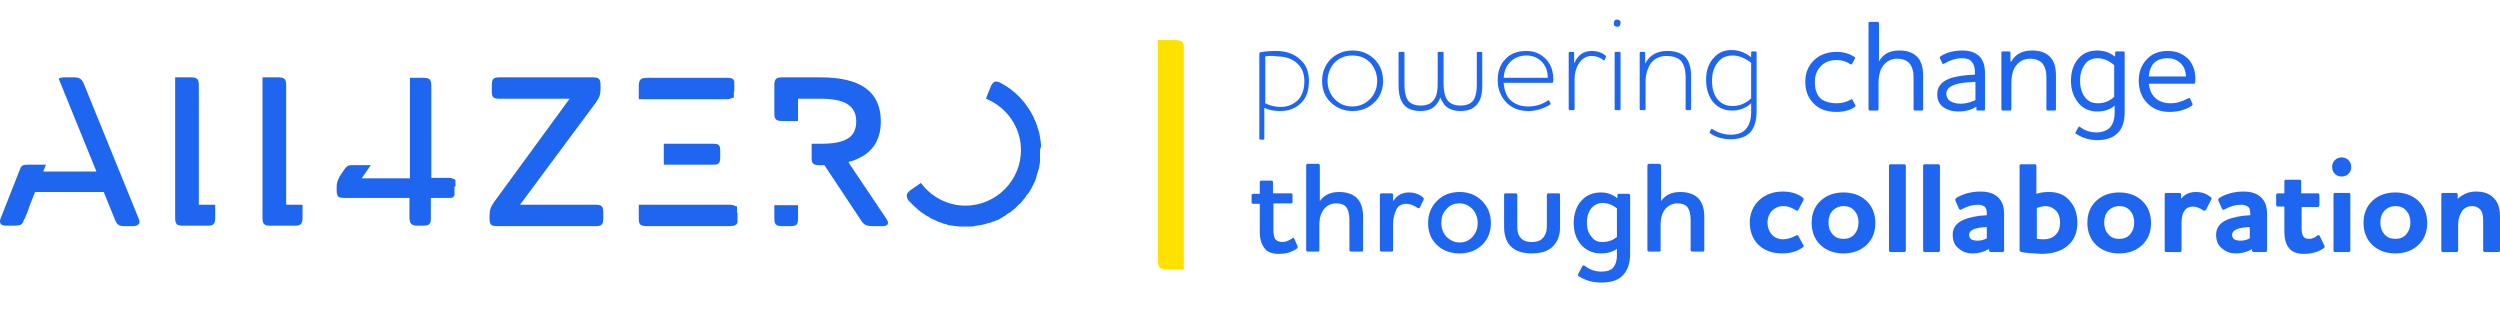 <?xml version="1.0" encoding="utf-8"?>
<!-- Generator: Adobe Illustrator 27.1.0, SVG Export Plug-In . SVG Version: 6.00 Build 0)  -->
<svg version="1.1" id="Capa_1" xmlns="http://www.w3.org/2000/svg" xmlns:xlink="http://www.w3.org/1999/xlink" x="0px" y="0px"
	 viewBox="0 0 549.5 68.5" style="enable-background:new 0 0 549.5 68.5;" xml:space="preserve">
<style type="text/css">
	.st0{fill:#1E66EF;}
	.st1{fill:#1E66F0;}
	.st2{fill:#FFE100;}
</style>
<g>
	<g>
		<path class="st0" d="M145.9,31.6h10.9c1.2,0,1.5,0.3,1.5,1.5v1.5c0,1.2-0.3,1.6-1.5,1.6h-10.9V31.6z"/>
		<path class="st0" d="M162,46.6C162,46.5,162,46.5,162,46.6c0-0.1,0-0.2,0-0.2c0,0,0-0.1,0-0.1c0-0.1,0-0.1,0-0.2c0,0,0,0,0,0
			c0-0.1,0-0.1,0-0.2c0,0,0-0.1,0-0.1c0,0,0-0.1,0-0.1c0,0,0-0.1,0-0.1c0,0,0,0,0-0.1c0-0.1-0.1-0.1-0.1-0.2c0,0,0,0-0.1,0
			c0,0,0,0-0.1,0c0,0,0,0-0.1,0c0,0-0.1,0-0.1-0.1c-0.3-0.1-0.6-0.2-1.1-0.2c0,0,0,0,0,0h-3.7v0h-16.3c0,0.1,0,0.2,0,0.3v2.6
			c0,0,0,0.1,0,0.1c0,0,0,0.1,0,0.1c0,1.3,0.4,1.6,1.9,1.6h18c1.1,0,1.6-0.2,1.8-0.8c0-0.1,0-0.1,0-0.2c0,0,0,0,0,0
			c0-0.1,0-0.2,0-0.3c0,0,0,0,0,0c0,0,0-0.1,0-0.1c0,0,0-0.1,0-0.1v0c0,0,0-0.1,0-0.1c0,0,0-0.1,0-0.1v-1
			C162.1,46.8,162,46.7,162,46.6z"/>
		<path class="st0" d="M161.4,19.8v-1c0,0,0-0.1,0-0.1c0,0,0-0.1,0-0.1v0c0,0,0-0.1,0-0.1c0,0,0-0.1,0-0.1c0,0,0,0,0,0
			c0-0.1,0-0.2,0-0.3c0,0,0,0,0,0c0-0.1,0-0.1,0-0.2c-0.2-0.7-0.7-0.8-1.8-0.8h-17.3c-1.4,0-1.8,0.3-1.9,1.6c0,0,0,0.1,0,0.1
			c0,0,0,0.1,0,0.1v2.6c0,0.1,0,0.2,0,0.3h15.6v0h3.7c0,0,0,0,0,0c0.5,0,0.8-0.1,1.1-0.2c0,0,0.1,0,0.1-0.1c0,0,0,0,0.1,0
			c0,0,0,0,0.1,0c0,0,0,0,0.1,0c0.1-0.1,0.1-0.1,0.1-0.2c0,0,0,0,0-0.1c0,0,0,0,0-0.1c0,0,0-0.1,0-0.1c0,0,0-0.1,0-0.1
			c0-0.1,0-0.1,0-0.2c0,0,0,0,0,0c0-0.1,0-0.1,0-0.2c0,0,0-0.1,0-0.1c0,0,0-0.1,0-0.1c0,0,0-0.1,0-0.1
			C161.4,20.1,161.4,20,161.4,19.8z"/>
		<path class="st0" d="M30.5,48.1L18.5,18.6c-0.3-0.8-0.6-1.2-1.1-1.4c-0.1,0-0.2-0.1-0.2-0.1c-0.2,0-0.4-0.1-0.6-0.1
			c-0.1,0-0.2,0-0.2,0h-2.1c-0.7,0-1.1,0.1-1.4,0.3l8.3,20.4h0l0,0H9.5l0,0l0.6-1.5H6c0,0-0.1,0-0.1,0c-0.6,0-0.9,0.1-1.2,0.4
			l-0.1,0.1l-0.4,1L0.1,48.1c0,0.1-0.1,0.2-0.1,0.4c0,0,0,0.1,0,0.1c0,0,0,0.1,0,0.1c0,0,0,0.1,0,0.1c0.1,0.5,0.5,0.8,1.2,0.8h2
			c1.2,0,1.7-0.2,2-1.1c0,0,0,0,0,0c0-0.1,0-0.1,0.1-0.2c0-0.1,0-0.1,0.1-0.2L6,46.7L6.6,45l1.1-2.8v0h0l0,0h15.1l2.4,5.9
			c0.5,1.3,0.9,1.6,2.2,1.6h2c0.3,0,0.6-0.1,0.8-0.2c0,0,0,0,0,0C30.7,49.2,30.8,48.7,30.5,48.1z"/>
		<g>
			<g>
				<path class="st0" d="M170.2,45.1V48c0,1.4,0.4,1.7,1.8,1.7h1.7c1.4,0,1.7-0.3,1.7-1.7v-2.9H170.2z"/>
			</g>
			<path class="st0" d="M194.9,48.2l-8-11.9l-0.4-0.7c0.4-0.1,0.7-0.2,1-0.3c4-1.4,6.1-4.2,6.1-8.6c0-6.7-4.6-9.7-13.3-9.7H172
				c-1.3,0-1.7,0.3-1.8,1.4v6.4c0,1.4,0.3,1.8,1.8,1.8h1.7c0.1,0,0.2,0,0.2,0h1.3c0.1,0,0.2,0,0.2,0v-4.9h5c5.4,0,7.8,1.6,7.8,5
				c0,3.5-2.4,4.9-7.8,4.9h-2c0,0.1,0,0.2,0,0.3v2.6c0,0,0,0.1,0,0.1c0,0,0,0.1,0,0.1c0,1.3,0.4,1.6,1.8,1.6h1l7.9,11.9
				c0.7,1.2,1.3,1.5,2.7,1.5h2.3C195.1,49.7,195.5,49.1,194.9,48.2z"/>
		</g>
		<path class="st0" d="M100.1,40.7C100.1,40.7,100.1,40.7,100.1,40.7c0-0.1,0-0.2,0-0.2c0,0,0-0.1,0-0.1c0-0.1,0-0.1,0-0.2
			c0,0,0,0,0,0c0-0.1,0-0.1,0-0.2c0,0,0-0.1,0-0.1c0,0,0,0,0-0.1c0,0,0-0.1,0-0.1c0,0,0,0,0-0.1c0-0.1-0.1-0.1-0.1-0.2
			c0,0,0,0-0.1,0c0,0,0,0,0,0c0,0,0,0-0.1,0c0,0-0.1,0-0.1-0.1c-0.2-0.1-0.6-0.2-1-0.2h-3.9V18.9c0-1.5-0.4-1.8-1.9-1.8h-2.6
			c-0.1,0-0.2,0-0.2,0v22.1H79.5v0l2-2.9h-4.1c0,0-0.1,0-0.1,0c-0.6,0-0.9,0.1-1.1,0.4L76,36.8l-1.1,1.6c-0.2,0.3-0.4,0.6-0.5,0.9
			c-0.3,0.6-0.4,1.2-0.4,1.9v0.6c0,1.4,0.3,1.7,1.7,1.7H90v0.1h0v0.1h0v4c0,0.8,0.1,1.3,0.5,1.6c0.3,0.2,0.6,0.3,1.2,0.3h0
			c0,0,0,0,0,0c0,0,0.1,0,0.1,0h1.2c0,0,0.1,0,0.1,0c0.6,0,1.1-0.1,1.3-0.4c0,0,0,0,0,0c0.2-0.2,0.3-0.5,0.3-1c0-0.1,0-0.1,0-0.2
			v-4.4h0v0h0v0h0v-0.1h4.1c0.3,0,0.5,0,0.7-0.1c0.1-0.1,0.2-0.1,0.2-0.2c0,0,0,0,0,0c0.1-0.1,0.2-0.2,0.2-0.4c0-0.1,0-0.1,0-0.2
			c0,0,0,0,0,0c0-0.1,0-0.2,0-0.3v0c0,0,0-0.1,0-0.1c0,0,0-0.1,0-0.1V42c0,0,0-0.1,0-0.1V41C100.2,40.9,100.2,40.8,100.1,40.7z"/>
		<path class="st0" d="M66.5,45h-3.6V18.8c0-1.4-0.3-1.8-1.8-1.8h-1.7c-0.1,0-0.2,0-0.2,0h-1.3c-0.1,0-0.2,0-0.2,0v30.9
			c0,1.2,0.3,1.6,1.3,1.7h5.8c0.1,0,0.2,0,0.2,0c1.2,0,1.5-0.5,1.5-1.8v-2.6C66.5,45.2,66.5,45.1,66.5,45z"/>
		<path class="st0" d="M47.3,45h-3.6V18.8c0-1.4-0.3-1.8-1.8-1.8h-1.7c-0.1,0-0.2,0-0.2,0h-1.3c-0.1,0-0.2,0-0.2,0v30.9
			c0,1.2,0.3,1.6,1.3,1.7h5.8c0.1,0,0.2,0,0.2,0c1.2,0,1.5-0.5,1.5-1.8v-2.6C47.3,45.2,47.3,45.1,47.3,45z"/>
		<path class="st0" d="M132.6,46.7V48c0,1.4-0.4,1.7-1.7,1.7h-21.6c-1.4,0-1.7-0.3-1.7-1.7v-0.4c0-1.4,0.2-2.1,1-3.2l16.6-22.7
			h-15.4c-1.4,0-1.7-0.3-1.7-1.7v-1.2c0-1.4,0.3-1.8,1.7-1.8h20.5c1.4,0,1.7,0.4,1.7,1.8v0.5c0,1.4-0.2,2.1-1,3.2L114.3,45h16.6
			C132.2,45,132.6,45.3,132.6,46.7z"/>
		<path class="st0" d="M228.6,33.2c0,0.3,0,0.5,0,0.8c0,0.1,0,0.2,0,0.2c0,0,0,0.1,0,0.1c0,0.1,0,0.2,0,0.3c0,0.1,0,0.3,0,0.4
			c0,0,0,0.1,0,0.1c0,0.1,0,0.2,0,0.4c-0.1,0.4-0.1,0.9-0.2,1.3c0,0.1,0,0.2-0.1,0.3c-0.2,0.7-0.4,1.4-0.6,2.1
			c0,0.1-0.1,0.2-0.1,0.3c0,0,0,0.1,0,0.1c-0.1,0.2-0.2,0.4-0.3,0.6c-0.1,0.2-0.2,0.4-0.3,0.6c-0.1,0.2-0.2,0.4-0.3,0.6
			c-0.1,0.2-0.2,0.3-0.3,0.5c-0.1,0.2-0.2,0.3-0.3,0.5c-0.1,0.1-0.1,0.2-0.2,0.2c-0.1,0.1-0.1,0.2-0.2,0.2c-0.1,0.2-0.2,0.3-0.3,0.5
			c-0.1,0.2-0.2,0.3-0.4,0.5c-0.1,0.2-0.3,0.3-0.4,0.5c-0.2,0.3-0.5,0.5-0.8,0.8c-0.1,0.1-0.3,0.3-0.4,0.4c-0.1,0.1-0.3,0.3-0.4,0.4
			c-0.1,0.1-0.3,0.2-0.4,0.3c-0.1,0.1-0.2,0.1-0.2,0.2c-0.2,0.2-0.5,0.4-0.8,0.5c-0.1,0.1-0.3,0.2-0.4,0.3c0,0-0.1,0-0.1,0.1
			c-0.1,0.1-0.3,0.2-0.4,0.2c0,0-0.1,0-0.1,0.1c-0.2,0.1-0.3,0.2-0.5,0.3c-0.2,0.1-0.3,0.2-0.5,0.3c-0.2,0.1-0.3,0.2-0.5,0.2
			c-0.2,0.1-0.3,0.1-0.5,0.2c-0.1,0-0.2,0.1-0.3,0.1c-0.1,0-0.2,0.1-0.3,0.1c-0.2,0.1-0.4,0.2-0.7,0.2c-0.1,0-0.2,0.1-0.3,0.1
			c-0.1,0-0.2,0.1-0.3,0.1c-0.6,0.2-1.3,0.3-2,0.4c-0.1,0-0.3,0-0.4,0.1c-0.4,0.1-0.8,0.1-1.2,0.1c-0.1,0-0.3,0-0.4,0
			c-0.2,0-0.4,0-0.6,0c-0.3,0-0.6,0-0.8,0c-0.1,0-0.3,0-0.4,0c-0.8-0.1-1.6-0.2-2.4-0.3c-0.1,0-0.2,0-0.2-0.1
			c-0.2-0.1-0.4-0.1-0.7-0.2c0,0-0.1,0-0.1,0c-0.2-0.1-0.4-0.1-0.5-0.2c-0.1,0-0.2-0.1-0.3-0.1c-0.2-0.1-0.4-0.1-0.6-0.2
			c0,0-0.1,0-0.1-0.1c-0.4-0.2-0.8-0.3-1.2-0.5c-0.2-0.1-0.4-0.2-0.5-0.3c0,0-0.1,0-0.1-0.1c-0.2-0.1-0.4-0.2-0.6-0.3
			c-0.1-0.1-0.2-0.1-0.3-0.2c-0.1-0.1-0.2-0.1-0.3-0.2c-0.1-0.1-0.2-0.1-0.3-0.2c-0.1-0.1-0.2-0.1-0.3-0.2c0,0-0.1-0.1-0.1-0.1
			c0,0-0.1-0.1-0.1-0.1c-0.1-0.1-0.2-0.1-0.3-0.2c0,0-0.1-0.1-0.1-0.1c0,0,0,0,0,0l0,0c0,0-0.1-0.1-0.1-0.1c0,0-0.1-0.1-0.1-0.1
			c0,0-0.1,0-0.1-0.1c-0.2-0.1-0.3-0.3-0.5-0.4c-0.2-0.2-0.4-0.4-0.6-0.6c-0.1-0.1-0.1-0.1-0.2-0.2c0,0,0,0,0,0c0,0,0,0-0.1-0.1
			c0,0-0.1-0.1-0.1-0.1c0,0,0,0-0.1-0.1c-0.1-0.1-0.1-0.1-0.2-0.2c-0.1-0.1-0.1-0.2-0.2-0.3c0,0,0,0,0,0c0,0,0,0,0,0c0,0,0,0,0,0
			c-0.1-0.3-0.2-0.5-0.2-0.7c0,0,0,0,0-0.1c0,0,0-0.1,0-0.1c0,0,0,0,0-0.1c0.1-0.3,0.3-0.6,0.8-1c0,0,0.1-0.1,0.1-0.1c0,0,0,0,0,0
			l0.1,0l0.1-0.1l2-1.4c2.2,3,5.8,5,9.8,5c6.7,0,12.2-5.5,12.2-12.2c0-5.1-3.2-9.5-7.7-11.3l0.3-0.8l0.9-2.2
			c0.4-0.7,0.8-0.9,1.5-0.7c0.1,0,0.2,0.1,0.3,0.1c0.1,0,0.1,0.1,0.2,0.1c0,0,0,0,0,0c3.2,1.7,5.7,4.3,7.3,7.6c0,0,0,0,0,0.1
			c0,0,0,0,0,0c0.1,0.1,0.1,0.3,0.2,0.4c0,0,0,0,0,0c0.1,0.1,0.1,0.3,0.2,0.4c0,0.1,0.1,0.2,0.1,0.3c0.1,0.2,0.1,0.4,0.2,0.5
			c0,0.1,0.1,0.3,0.1,0.4c0.1,0.3,0.2,0.6,0.3,0.9c0.1,0.3,0.1,0.5,0.2,0.8c0.1,0.7,0.2,1.3,0.3,2c0,0.1,0,0.3,0,0.4
			c0,0.1,0,0.2,0,0.3C228.6,32.7,228.6,33,228.6,33.2z"/>
	</g>
	<g>
		<path class="st1" d="M277,11.5c1-0.2,2.1-0.3,3.4-0.3c2.2,0,4,0.6,5.3,1.8c1.4,1.2,2,2.8,2,4.8c0,2-0.5,3.6-1.6,4.7
			c-1.2,1.3-2.8,1.9-4.7,1.9c-1.3,0-2.5-0.2-3.5-0.7v6.8c0,0.1-0.1,0.2-0.2,0.2H277c-0.1,0-0.2-0.1-0.2-0.2V11.8
			C276.8,11.6,276.9,11.5,277,11.5z M278.1,12.4v10.3c1,0.5,2.1,0.8,3.4,0.8c1.5,0,2.7-0.5,3.8-1.5c0.9-1,1.4-2.4,1.4-4.1
			c0-1.7-0.5-3-1.6-4c-1.1-1-2.6-1.5-4.4-1.5C279.6,12.2,278.7,12.3,278.1,12.4z"/>
		<path class="st1" d="M290.6,17.8c0-1.9,0.6-3.4,1.8-4.7c1.3-1.3,2.9-2,4.9-2c2,0,3.6,0.7,4.9,2c1.2,1.3,1.8,2.8,1.8,4.7
			c0,1.8-0.6,3.4-1.8,4.6c-1.3,1.3-2.9,2-4.9,2c-2,0-3.6-0.7-4.9-2C291.2,21.2,290.6,19.7,290.6,17.8z M291.8,17.8
			c0,1.5,0.5,2.8,1.4,3.8c1.1,1.2,2.4,1.8,4,1.8c1.6,0,3-0.6,4.1-1.8c0.9-1,1.4-2.3,1.4-3.8c0-1.5-0.5-2.8-1.4-3.9
			c-1.1-1.2-2.4-1.7-4.1-1.7c-1.6,0-3,0.6-4,1.7C292.3,15,291.8,16.3,291.8,17.8z"/>
		<path class="st1" d="M324.6,18.7v-7.1c0-0.1,0.1-0.2,0.2-0.2h0.8c0.1,0,0.2,0.1,0.2,0.2v7.2c0,1.4-0.2,2.6-0.7,3.5
			c-0.8,1.4-2.1,2.1-4.1,2.1c-1.8,0-3.1-0.6-3.8-1.8c-0.3-0.4-0.5-0.8-0.6-1.2c-0.2,0.5-0.4,0.9-0.6,1.2c-0.8,1.2-2,1.8-3.8,1.8
			c-2,0-3.4-0.7-4.1-2.1c-0.5-0.9-0.7-2.1-0.7-3.5v-7.2c0-0.1,0.1-0.2,0.2-0.2h0.9c0.1,0,0.2,0.1,0.2,0.2v7.1c0,1.2,0.2,2.2,0.5,2.9
			c0.5,1.1,1.6,1.6,3.1,1.6c1.6,0,2.6-0.6,3.2-1.8c0.4-0.8,0.5-1.8,0.5-3v-6.8c0-0.1,0.1-0.2,0.2-0.2h0.9c0.1,0,0.2,0.1,0.2,0.2v6.8
			c0,1.3,0.2,2.3,0.5,3c0.5,1.2,1.6,1.8,3.2,1.8c1.5,0,2.6-0.5,3.1-1.6C324.4,20.9,324.6,19.9,324.6,18.7z"/>
		<path class="st1" d="M335.9,23.4c1.5,0,3-0.4,4.3-1.3c0.2-0.1,0.3-0.1,0.3,0l0.3,0.6c0.1,0.1,0,0.2-0.1,0.3
			c-1.5,0.9-3.1,1.4-4.8,1.4c-2.1,0-3.8-0.7-5.1-2.2c-1-1.2-1.6-2.7-1.6-4.6c0-1.8,0.5-3.4,1.6-4.5c1.1-1.3,2.7-1.9,4.7-1.9
			c1.9,0,3.3,0.7,4.5,2c1,1.2,1.5,2.7,1.4,4.7c0,0.2-0.1,0.3-0.3,0.3h-10.6c0.1,1.4,0.5,2.6,1.2,3.5
			C332.7,22.8,334.1,23.4,335.9,23.4z M330.5,17.1h9.7c0-1.4-0.4-2.5-1.2-3.4c-0.9-1-2.1-1.5-3.5-1.5c-1.6,0-2.9,0.6-3.8,1.7
			C331,14.7,330.6,15.7,330.5,17.1z"/>
		<path class="st1" d="M349.8,12.3c-1.1,0-1.9,0.5-2.6,1.4c-0.7,1-1.1,2.2-1.1,3.7V24c0,0.1-0.1,0.2-0.2,0.2h-0.9
			c-0.1,0-0.2-0.1-0.2-0.2V11.6c0-0.1,0.1-0.2,0.2-0.2h0.8c0.1,0,0.2,0.1,0.2,0.2v2.2h0.1c0.3-0.8,0.8-1.4,1.4-1.9
			c0.7-0.5,1.5-0.7,2.4-0.7c1.1,0,2.1,0.3,3,1c0.1,0.1,0.1,0.2,0.1,0.3l-0.3,0.7c-0.1,0.1-0.2,0.1-0.3,0
			C351.7,12.6,350.8,12.3,349.8,12.3z"/>
		<path class="st1" d="M355.5,5.9c-0.2,0-0.4-0.1-0.6-0.2c-0.2-0.2-0.2-0.3-0.2-0.6c0-0.2,0.1-0.4,0.2-0.6c0.2-0.2,0.3-0.2,0.6-0.2
			c0.2,0,0.4,0.1,0.5,0.2c0.2,0.2,0.2,0.3,0.2,0.6c0,0.2-0.1,0.4-0.2,0.6C355.9,5.8,355.7,5.9,355.5,5.9z M354.9,11.6
			c0-0.1,0.1-0.2,0.2-0.2h0.9c0.1,0,0.2,0.1,0.2,0.2V24c0,0.1-0.1,0.2-0.2,0.2h-0.9c-0.1,0-0.2-0.1-0.2-0.2V11.6z"/>
		<path class="st1" d="M361.6,14L361.6,14c1-1.9,2.6-2.8,4.9-2.8c1.6,0,2.8,0.4,3.7,1.1c1,0.9,1.5,2.4,1.5,4.4V24
			c0,0.1-0.1,0.2-0.2,0.2h-0.8c-0.1,0-0.2-0.1-0.2-0.2v-7c0-1.8-0.4-3-1.2-3.8c-0.7-0.6-1.7-0.9-3-0.9c-1.7,0-3,0.7-3.8,2.2
			c-0.5,1-0.8,2.1-0.8,3.2V24c0,0.1-0.1,0.2-0.2,0.2h-0.9c-0.1,0-0.2-0.1-0.2-0.2V11.6c0-0.1,0.1-0.2,0.2-0.2h0.8
			c0.1,0,0.2,0.1,0.2,0.2V14z"/>
		<path class="st1" d="M380.4,29.6c1.5,0,2.7-0.4,3.4-1.3c0.7-0.8,1.1-2.1,1.1-3.7v-1.9c-1.1,1-2.5,1.6-4.2,1.6
			c-1.7,0-3-0.6-4.1-1.8c-1-1.2-1.6-2.9-1.6-4.9c0-2,0.5-3.6,1.6-4.8c1-1.2,2.3-1.8,4-1.8c1.5,0,2.9,0.5,4.2,1.5h0.1v-1
			c0-0.1,0.1-0.2,0.2-0.2h0.8c0.1,0,0.2,0.1,0.2,0.2v13c0,2-0.5,3.6-1.4,4.6c-1,1-2.4,1.5-4.3,1.5c-1.7,0-3.2-0.4-4.5-1.3
			c-0.1-0.1-0.2-0.2-0.1-0.3l0.3-0.6c0.1-0.1,0.2-0.1,0.3,0C377.7,29.2,379,29.6,380.4,29.6z M380.8,23.3c1.6,0,3-0.6,4.1-1.7v-7.8
			c-1.3-1-2.6-1.6-4.1-1.6c-1.4,0-2.5,0.5-3.3,1.6c-0.8,1-1.2,2.3-1.2,4c0,1.7,0.4,3,1.2,4C378.3,22.8,379.4,23.3,380.8,23.3z"/>
		<path class="st1" d="M403.7,22.7c1.2,0,2.2-0.3,3.1-0.8c0.2-0.2,0.4-0.1,0.4,0.1l0.6,1.1c0.1,0.1,0,0.2-0.1,0.4
			c-1,0.7-2.4,1.1-4,1.1c-2.2,0-3.9-0.6-5.1-1.9c-1.2-1.2-1.8-2.8-1.8-4.7c0-1.7,0.5-3.1,1.4-4.2c1.3-1.6,3.2-2.4,5.5-2.4
			c1.5,0,2.8,0.4,3.9,1.1c0.2,0.1,0.2,0.3,0.1,0.4l-0.6,1.1c-0.1,0.2-0.2,0.2-0.4,0.1c-0.9-0.6-1.9-0.9-3-0.9
			c-1.6,0-2.8,0.5-3.7,1.6c-0.8,0.9-1.1,2-1.1,3.3c0,1.5,0.4,2.7,1.3,3.6C401,22.3,402.2,22.7,403.7,22.7z"/>
		<path class="st1" d="M413,5.1v8.4c0.9-1.6,2.3-2.4,4.5-2.4c1.6,0,2.8,0.4,3.7,1.2c1,0.9,1.5,2.3,1.5,4.3v7.4
			c0,0.2-0.1,0.3-0.3,0.3h-1.5c-0.2,0-0.3-0.1-0.3-0.3V17c0-1.5-0.4-2.6-1.1-3.3c-0.6-0.5-1.4-0.8-2.5-0.8c-1.5,0-2.6,0.7-3.4,2
			c-0.5,0.9-0.7,2.1-0.7,3.4v5.7c0,0.2-0.1,0.3-0.3,0.3h-1.6c-0.2,0-0.3-0.1-0.3-0.3V5.1c0-0.2,0.1-0.3,0.3-0.3h1.6
			C412.9,4.8,413,4.9,413,5.1z"/>
		<path class="st1" d="M431.2,12.8c-1.3,0-2.5,0.4-3.9,1.2c-0.2,0.1-0.3,0.1-0.4-0.1l-0.5-1.1c-0.1-0.2,0-0.3,0.1-0.4
			c1.3-0.9,3-1.3,4.9-1.3c1.7,0,2.9,0.5,3.8,1.4c0.7,0.8,1.1,2,1.1,3.5v8c0,0.2-0.1,0.3-0.3,0.3h-1.3c-0.2,0-0.3-0.1-0.3-0.3v-0.5
			h-0.1c-1.1,0.7-2.4,1-3.9,1c-1.3,0-2.3-0.3-3.2-0.9c-1-0.7-1.4-1.7-1.4-2.9c0-1.6,0.9-2.7,2.6-3.4c1.3-0.5,3.2-0.8,5.7-0.9V16
			c0-1.1-0.2-1.8-0.7-2.4C433,13,432.2,12.8,431.2,12.8z M431,22.8c1,0,2.1-0.3,3.2-0.8v-4c-1.9,0.1-3.3,0.2-4.2,0.5
			c-1.4,0.4-2.2,1.1-2.2,2.1c0,0.7,0.3,1.3,1,1.7C429.3,22.6,430.1,22.8,431,22.8z"/>
		<path class="st1" d="M442.1,13.5L442.1,13.5c0.9-1.6,2.4-2.4,4.6-2.4c1.6,0,2.8,0.4,3.7,1.2c1,0.9,1.5,2.3,1.5,4.3v7.4
			c0,0.2-0.1,0.3-0.3,0.3h-1.5c-0.2,0-0.3-0.1-0.3-0.3V17c0-1.5-0.4-2.6-1.1-3.3c-0.6-0.5-1.4-0.8-2.5-0.8c-1.5,0-2.6,0.7-3.4,2
			c-0.5,0.9-0.7,2.1-0.7,3.4v5.7c0,0.2-0.1,0.3-0.3,0.3h-1.6c-0.2,0-0.3-0.1-0.3-0.3V11.6c0-0.2,0.1-0.3,0.3-0.3h1.4
			c0.2,0,0.3,0.1,0.3,0.3V13.5z"/>
		<path class="st1" d="M460.8,29.1c1.3,0,2.3-0.4,3-1.1c0.6-0.7,1-1.8,1-3.2v-1.6c-1,0.9-2.3,1.3-3.8,1.3c-1.7,0-3.1-0.6-4.1-1.8
			c-1.1-1.3-1.7-2.9-1.7-4.9c0-2,0.5-3.6,1.6-4.9c1-1.2,2.4-1.8,4.2-1.8c1.4,0,2.7,0.4,3.8,1.3h0.1v-0.8c0-0.2,0.1-0.3,0.3-0.3h1.5
			c0.2,0,0.3,0.1,0.3,0.3v13c0,2.1-0.5,3.7-1.6,4.7c-1,1-2.5,1.5-4.4,1.5c-1.8,0-3.3-0.5-4.7-1.4c-0.2-0.1-0.2-0.2-0.1-0.3l0.6-1.1
			c0.1-0.2,0.2-0.2,0.4-0.1C458.2,28.7,459.5,29.1,460.8,29.1z M461.1,22.7c1.4,0,2.6-0.5,3.6-1.4v-7c-1.2-1-2.4-1.5-3.6-1.5
			c-1.2,0-2.2,0.4-2.8,1.3c-0.7,0.9-1.1,2.1-1.1,3.6c0,1.6,0.4,2.8,1.1,3.7C459,22.3,459.9,22.7,461.1,22.7z"/>
		<path class="st1" d="M477.1,22.7c1.3,0,2.6-0.4,3.9-1.1c0.2-0.1,0.4-0.1,0.4,0.1l0.5,1.1c0.1,0.1,0,0.3-0.1,0.4
			c-1.3,0.9-3,1.4-4.9,1.4c-2.2,0-3.8-0.7-5.1-2.1c-1.1-1.2-1.7-2.8-1.7-4.8c0-1.9,0.6-3.4,1.7-4.6c1.2-1.3,2.7-1.9,4.7-1.9
			c2,0,3.5,0.7,4.7,2c1,1.3,1.5,2.9,1.3,4.9c0,0.2-0.1,0.3-0.3,0.3h-9.9c0.1,1.1,0.5,2.1,1.1,2.8C474.3,22.2,475.5,22.7,477.1,22.7z
			 M472.3,16.8h8.2c-0.1-1.2-0.4-2.1-1.1-2.8c-0.8-0.8-1.7-1.2-3-1.2c-1.4,0-2.4,0.4-3.2,1.3C472.7,14.8,472.4,15.7,472.3,16.8z"/>
		<path class="st1" d="M279.9,44.8v5.8c0,0.7,0.1,1.3,0.3,1.8c0.3,0.5,0.9,0.8,1.7,0.8c0.7,0,1.4-0.3,2.1-0.8
			c0.2-0.2,0.4-0.2,0.5,0.1l0.7,1.6c0.1,0.2,0,0.3-0.1,0.5c-1.1,0.8-2.4,1.2-4,1.2c-1.5,0-2.6-0.4-3.2-1.3c-0.6-0.8-1-1.9-1-3.5
			v-6.2h-1.4c-0.1,0-0.2,0-0.3-0.1c-0.1-0.1-0.1-0.1-0.1-0.2v-1.6c0-0.1,0-0.2,0.1-0.2c0.1-0.1,0.2-0.1,0.3-0.1h1.4V40
			c0-0.1,0-0.2,0.1-0.2c0.1-0.1,0.2-0.1,0.3-0.1h2.2c0.1,0,0.2,0,0.2,0.1c0.1,0.1,0.1,0.2,0.1,0.2v2.5h4c0.1,0,0.2,0,0.2,0.1
			c0.1,0.1,0.1,0.1,0.1,0.2v1.6c0,0.1,0,0.2-0.1,0.2c-0.1,0.1-0.1,0.1-0.2,0.1H279.9z"/>
		<path class="st1" d="M290.1,36.4v7.8c0.9-1.3,2.3-2,4.2-2c1.6,0,2.9,0.4,3.8,1.2c1,0.9,1.5,2.3,1.5,4.2v7.4c0,0.2-0.1,0.3-0.3,0.3
			H297c-0.2,0-0.4-0.1-0.4-0.3v-6.7c0-1.4-0.3-2.3-0.8-2.9c-0.5-0.5-1.2-0.7-2.1-0.7c-1.3,0-2.3,0.6-3,1.7c-0.5,0.8-0.7,1.8-0.7,3
			v5.6c0,0.2-0.1,0.3-0.3,0.3h-2.2c-0.2,0-0.4-0.1-0.4-0.3V36.4c0-0.2,0.1-0.4,0.4-0.4h2.2C290,36.1,290.1,36.2,290.1,36.4z"/>
		<path class="st1" d="M309.1,44.8c-1,0-1.8,0.4-2.2,1.3s-0.7,1.9-0.7,3v5.9c0,0.2-0.1,0.3-0.3,0.3h-2.2c-0.2,0-0.4-0.1-0.4-0.3
			V42.8c0-0.1,0-0.2,0.1-0.2s0.2-0.1,0.3-0.1h2.1c0.1,0,0.2,0,0.3,0.1c0.1,0.1,0.1,0.1,0.1,0.2v1.3h0.1c0.8-1.2,1.9-1.8,3.4-1.8
			c1.2,0,2.3,0.4,3.1,1.1c0.2,0.2,0.2,0.3,0.1,0.5l-0.8,1.7c-0.1,0.2-0.3,0.2-0.5,0.1C310.7,45.1,309.9,44.8,309.1,44.8z"/>
		<path class="st1" d="M313.9,49c0-2,0.7-3.6,2-4.9c1.3-1.3,3-1.9,4.9-1.9c1.9,0,3.6,0.6,4.9,1.9c1.3,1.3,2,2.9,2,4.9
			c0,2-0.7,3.7-2,4.9c-1.3,1.2-2.9,1.8-4.9,1.8c-2,0-3.6-0.6-4.9-1.8C314.5,52.6,313.9,51,313.9,49z M316.8,49c0,1.2,0.4,2.2,1.1,3
			c0.8,0.8,1.8,1.3,2.9,1.3c1.2,0,2.1-0.4,2.9-1.3c0.8-0.9,1.1-1.9,1.1-3s-0.4-2.2-1.1-3c-0.8-0.8-1.7-1.3-2.9-1.3
			c-1.2,0-2.2,0.4-2.9,1.3C317.1,46.8,316.8,47.8,316.8,49z"/>
		<path class="st1" d="M330.6,49.9v-7.1c0-0.2,0.1-0.3,0.3-0.3h2.2c0.1,0,0.2,0,0.3,0.1s0.1,0.1,0.1,0.2v6.9c0,0.9,0.1,1.6,0.4,2.1
			c0.5,0.9,1.4,1.4,2.8,1.4c1.4,0,2.3-0.5,2.8-1.4c0.3-0.5,0.5-1.2,0.5-2.1v-6.9c0-0.1,0-0.2,0.1-0.2c0.1-0.1,0.2-0.1,0.3-0.1h2.2
			c0.2,0,0.3,0.1,0.3,0.3v7.1c0,1.6-0.4,2.8-1.1,3.7c-1,1.4-2.7,2.1-5.1,2.1c-2.4,0-4.1-0.7-5.1-2.1C331,52.7,330.6,51.5,330.6,49.9
			z"/>
		<path class="st1" d="M352,59.7c1.2,0,2.1-0.3,2.6-0.9c0.5-0.6,0.8-1.5,0.8-2.7v-1.4c-1,0.7-2.1,1-3.5,1c-1.7,0-3.1-0.6-4.2-1.7
			c-1.2-1.3-1.8-2.9-1.8-5c0-2,0.6-3.7,1.7-4.9c1.1-1.2,2.5-1.8,4.3-1.8c1.3,0,2.5,0.4,3.5,1.2h0.1v-0.6c0-0.2,0.1-0.3,0.3-0.3h2.1
			c0.1,0,0.2,0,0.3,0.1c0.1,0.1,0.1,0.1,0.1,0.2v12.9c0,2.2-0.6,3.8-1.8,4.9c-1,1-2.6,1.4-4.6,1.4c-1.9,0-3.5-0.5-4.9-1.4
			c-0.2-0.1-0.2-0.3-0.1-0.5l0.9-1.7c0.1-0.2,0.3-0.2,0.5-0.1C349.4,59.3,350.7,59.7,352,59.7z M352.2,53.2c1.3,0,2.3-0.4,3.2-1.1
			v-6.3c-1-0.8-2.1-1.2-3.1-1.2c-1,0-1.8,0.4-2.5,1.1c-0.6,0.8-1,1.8-1,3.1c0,1.4,0.3,2.5,1,3.2C350.4,52.9,351.2,53.2,352.2,53.2z"
			/>
		<path class="st1" d="M365.1,36.4v7.8c0.9-1.3,2.3-2,4.2-2c1.6,0,2.9,0.4,3.8,1.2c1,0.9,1.5,2.3,1.5,4.2v7.4c0,0.2-0.1,0.3-0.3,0.3
			H372c-0.2,0-0.4-0.1-0.4-0.3v-6.7c0-1.4-0.3-2.3-0.8-2.9c-0.5-0.5-1.2-0.7-2.1-0.7c-1.3,0-2.3,0.6-3,1.7c-0.5,0.8-0.7,1.8-0.7,3
			v5.6c0,0.2-0.1,0.3-0.3,0.3h-2.2c-0.2,0-0.4-0.1-0.4-0.3V36.4c0-0.2,0.1-0.4,0.4-0.4h2.2C365,36.1,365.1,36.2,365.1,36.4z"/>
		<path class="st1" d="M391.9,52.6c0.9,0,1.9-0.3,2.8-0.8c0.3-0.2,0.5-0.1,0.6,0.1l1.1,2c0.1,0.2,0.1,0.4-0.2,0.5
			c-1.1,0.8-2.6,1.3-4.4,1.3c-2.4,0-4.2-0.7-5.5-2.1c-1.1-1.2-1.7-2.8-1.7-4.7c0-1.6,0.5-3,1.4-4.2c1.4-1.7,3.4-2.6,5.9-2.6
			c1.6,0,3.1,0.4,4.3,1.3c0.2,0.2,0.3,0.3,0.2,0.6l-1.1,2.1c-0.1,0.2-0.3,0.3-0.6,0.1c-0.9-0.6-1.8-0.9-2.7-0.9
			c-1.1,0-1.9,0.4-2.6,1.1c-0.6,0.7-0.9,1.5-0.9,2.5c0,1.1,0.3,1.9,0.9,2.6C390,52.2,390.9,52.6,391.9,52.6z"/>
		<path class="st1" d="M400.2,53.9c-1.3-1.2-2-2.9-2-4.9c0-2.1,0.7-3.7,2-4.9c1.3-1.2,3-1.8,5-1.8c2,0,3.7,0.6,5,1.8
			c1.3,1.2,2,2.9,2,4.9c0,2.1-0.7,3.7-2,4.9s-3,1.8-5,1.8S401.5,55.1,400.2,53.9z M402.8,46.3c-0.6,0.7-0.9,1.5-0.9,2.6
			c0,1.1,0.3,1.9,0.9,2.6c0.6,0.7,1.4,1,2.4,1c1,0,1.8-0.3,2.4-1c0.6-0.7,0.9-1.5,0.9-2.6c0-1.1-0.3-1.9-0.9-2.6
			c-0.6-0.7-1.4-1-2.4-1C404.2,45.3,403.4,45.7,402.8,46.3z"/>
		<path class="st1" d="M415.2,36.5c0-0.3,0.1-0.4,0.4-0.4h2.9c0.1,0,0.2,0,0.3,0.1s0.1,0.2,0.1,0.3V55c0,0.1,0,0.2-0.1,0.3
			s-0.2,0.1-0.3,0.1h-2.9c-0.3,0-0.4-0.1-0.4-0.4V36.5z"/>
		<path class="st1" d="M422.7,36.5c0-0.3,0.1-0.4,0.4-0.4h2.9c0.1,0,0.2,0,0.3,0.1s0.1,0.2,0.1,0.3V55c0,0.1,0,0.2-0.1,0.3
			s-0.2,0.1-0.3,0.1h-2.9c-0.3,0-0.4-0.1-0.4-0.4V36.5z"/>
		<path class="st1" d="M434.8,45c-1.2,0-2.3,0.3-3.6,1c-0.3,0.2-0.5,0.1-0.6-0.1l-0.8-1.8c-0.1-0.2,0-0.4,0.2-0.6
			c1.5-0.9,3.3-1.4,5.3-1.4c1.9,0,3.2,0.5,4.1,1.5c0.8,0.9,1.1,2,1.1,3.5V55c0,0.1,0,0.2-0.1,0.3c-0.1,0.1-0.2,0.1-0.3,0.1h-2.5
			c-0.1,0-0.2,0-0.3-0.1s-0.1-0.2-0.1-0.3v-0.2H437c-1,0.6-2.1,0.9-3.5,0.9c-1.2,0-2.2-0.4-3-1.1c-0.9-0.7-1.3-1.7-1.3-3
			c0-1.5,0.8-2.6,2.4-3.3c1.2-0.5,2.9-0.9,5.1-1v-0.3c0-0.7-0.1-1.2-0.4-1.5C436,45.2,435.5,45,434.8,45z M434.7,52.9
			c0.7,0,1.4-0.2,2-0.5v-2.5c-2.6,0.1-3.9,0.7-3.9,1.7c0,0.4,0.2,0.8,0.5,1S434.2,52.9,434.7,52.9z"/>
		<path class="st1" d="M444.3,55.4c-0.3-0.1-0.4-0.2-0.4-0.5V36.5c0-0.3,0.1-0.4,0.4-0.4h2.9c0.1,0,0.2,0,0.3,0.1
			c0.1,0.1,0.1,0.2,0.1,0.3v6.1c0.9-0.3,1.8-0.4,2.8-0.4c1.9,0,3.4,0.6,4.5,1.9c1.1,1.2,1.7,2.8,1.7,4.9c0,1.8-0.5,3.3-1.6,4.5
			c-1.4,1.5-3.5,2.3-6.3,2.3C446.8,55.7,445.3,55.6,444.3,55.4z M447.7,45.7v6.8c0.3,0,0.8,0.1,1.4,0.1c1.3,0,2.3-0.4,3-1.3
			c0.5-0.6,0.7-1.4,0.7-2.4c0-1.1-0.3-2-0.9-2.6c-0.6-0.6-1.4-1-2.3-1C449,45.3,448.3,45.5,447.7,45.7z"/>
		<path class="st1" d="M460.8,53.9c-1.3-1.2-2-2.9-2-4.9c0-2.1,0.7-3.7,2-4.9c1.3-1.2,3-1.8,5-1.8c2,0,3.7,0.6,5,1.8
			c1.3,1.2,2,2.9,2,4.9c0,2.1-0.7,3.7-2,4.9s-3,1.8-5,1.8S462.1,55.1,460.8,53.9z M463.4,46.3c-0.6,0.7-0.9,1.5-0.9,2.6
			c0,1.1,0.3,1.9,0.9,2.6c0.6,0.7,1.4,1,2.4,1c1,0,1.8-0.3,2.4-1c0.6-0.7,0.9-1.5,0.9-2.6c0-1.1-0.3-1.9-0.9-2.6
			c-0.6-0.7-1.4-1-2.4-1C464.8,45.3,464,45.7,463.4,46.3z"/>
		<path class="st1" d="M482,45.4c-1.6,0-2.5,1.2-2.5,3.6v6c0,0.1,0,0.2-0.1,0.3s-0.2,0.1-0.3,0.1h-2.9c-0.3,0-0.4-0.1-0.4-0.4V42.8
			c0-0.3,0.1-0.4,0.4-0.4h2.8c0.3,0,0.4,0.1,0.4,0.4v0.8h0.1c0.8-1,1.9-1.4,3.2-1.4c1.3,0,2.3,0.4,3.2,1.1c0.2,0.2,0.3,0.4,0.1,0.6
			l-1.1,2.2c-0.1,0.2-0.4,0.3-0.7,0.1C483.5,45.7,482.7,45.4,482,45.4z"/>
		<path class="st1" d="M492.6,45c-1.2,0-2.3,0.3-3.6,1c-0.3,0.2-0.5,0.1-0.6-0.1l-0.8-1.8c-0.1-0.2,0-0.4,0.2-0.6
			c1.5-0.9,3.3-1.4,5.3-1.4c1.9,0,3.2,0.5,4.1,1.5c0.8,0.9,1.1,2,1.1,3.5V55c0,0.1,0,0.2-0.1,0.3c-0.1,0.1-0.2,0.1-0.3,0.1h-2.5
			c-0.1,0-0.2,0-0.3-0.1s-0.1-0.2-0.1-0.3v-0.2h-0.1c-1,0.6-2.1,0.9-3.5,0.9c-1.2,0-2.2-0.4-3-1.1c-0.9-0.7-1.3-1.7-1.3-3
			c0-1.5,0.8-2.6,2.4-3.3c1.2-0.5,2.9-0.9,5.1-1v-0.3c0-0.7-0.1-1.2-0.4-1.5C493.8,45.2,493.3,45,492.6,45z M492.5,52.9
			c0.7,0,1.4-0.2,2-0.5v-2.5c-2.6,0.1-3.9,0.7-3.9,1.7c0,0.4,0.2,0.8,0.5,1S492,52.9,492.5,52.9z"/>
		<path class="st1" d="M505.9,45.4v4.9c0,0.6,0.1,1.1,0.3,1.5c0.2,0.5,0.7,0.7,1.3,0.7c0.6,0,1.2-0.2,1.8-0.7
			c0.3-0.2,0.5-0.2,0.6,0.1l1,2.1c0.1,0.2,0.1,0.4-0.2,0.6c-1.2,0.8-2.6,1.2-4.3,1.2c-1.5,0-2.6-0.4-3.3-1.3c-0.7-0.9-1-2.1-1-3.6
			v-5.5h-1.4c-0.1,0-0.2,0-0.3-0.1c-0.1-0.1-0.1-0.2-0.1-0.3v-2.1c0-0.3,0.1-0.4,0.4-0.4h1.4v-2.6c0-0.3,0.1-0.4,0.4-0.4h2.9
			c0.3,0,0.4,0.1,0.4,0.4v2.6h3.6c0.3,0,0.4,0.1,0.4,0.4v2.1c0,0.3-0.1,0.5-0.4,0.5H505.9z"/>
		<path class="st1" d="M514.7,38.8c-0.6,0-1.1-0.2-1.5-0.6c-0.4-0.4-0.6-0.9-0.6-1.5c0-0.6,0.2-1.1,0.6-1.5c0.4-0.4,0.9-0.6,1.5-0.6
			c0.6,0,1.1,0.2,1.5,0.6c0.4,0.4,0.6,0.9,0.6,1.5c0,0.6-0.2,1.1-0.6,1.5C515.8,38.6,515.3,38.8,514.7,38.8z M512.9,42.8
			c0-0.3,0.1-0.4,0.4-0.4h2.9c0.3,0,0.4,0.1,0.4,0.4V55c0,0.1,0,0.2-0.1,0.3s-0.2,0.1-0.3,0.1h-2.9c-0.3,0-0.4-0.1-0.4-0.4V42.8z"/>
		<path class="st1" d="M521.5,53.9c-1.3-1.2-2-2.9-2-4.9c0-2.1,0.7-3.7,2-4.9c1.3-1.2,3-1.8,5-1.8c2,0,3.7,0.6,5,1.8
			c1.3,1.2,2,2.9,2,4.9c0,2.1-0.7,3.7-2,4.9s-3,1.8-5,1.8C524.5,55.7,522.8,55.1,521.5,53.9z M524.1,46.3c-0.6,0.7-0.9,1.5-0.9,2.6
			c0,1.1,0.3,1.9,0.9,2.6c0.6,0.7,1.4,1,2.4,1c1,0,1.8-0.3,2.4-1c0.6-0.7,0.9-1.5,0.9-2.6c0-1.1-0.3-1.9-0.9-2.6
			c-0.6-0.7-1.4-1-2.4-1C525.5,45.3,524.7,45.7,524.1,46.3z"/>
		<path class="st1" d="M540.2,43.7L540.2,43.7c1.1-1,2.4-1.6,4-1.6c1.6,0,2.9,0.4,3.8,1.3c1,0.9,1.5,2.3,1.5,4.1V55
			c0,0.3-0.1,0.4-0.4,0.4h-2.9c-0.1,0-0.2,0-0.3-0.1c-0.1-0.1-0.1-0.2-0.1-0.3v-6.5c0-1.2-0.2-2-0.7-2.5c-0.4-0.4-0.9-0.7-1.7-0.7
			c-1,0-1.8,0.4-2.3,1.2c-0.5,0.8-0.8,1.7-0.8,2.8V55c0,0.1,0,0.2-0.1,0.3c-0.1,0.1-0.2,0.1-0.3,0.1h-2.9c-0.3,0-0.4-0.1-0.4-0.4
			V42.8c0-0.3,0.1-0.4,0.4-0.4h2.8c0.3,0,0.4,0.1,0.4,0.4V43.7z"/>
	</g>
	<path class="st2" d="M260.2,10.4v48.8c-0.1,0-0.2,0-0.3,0h-1.4c-0.1,0-0.2,0-0.3,0h-1.8c-1.4,0-1.8-0.4-1.9-1.6V8.8
		c0.1,0,0.2,0,0.3,0h3.4C259.8,8.8,260.2,9.2,260.2,10.4z"/>
</g>
</svg>
